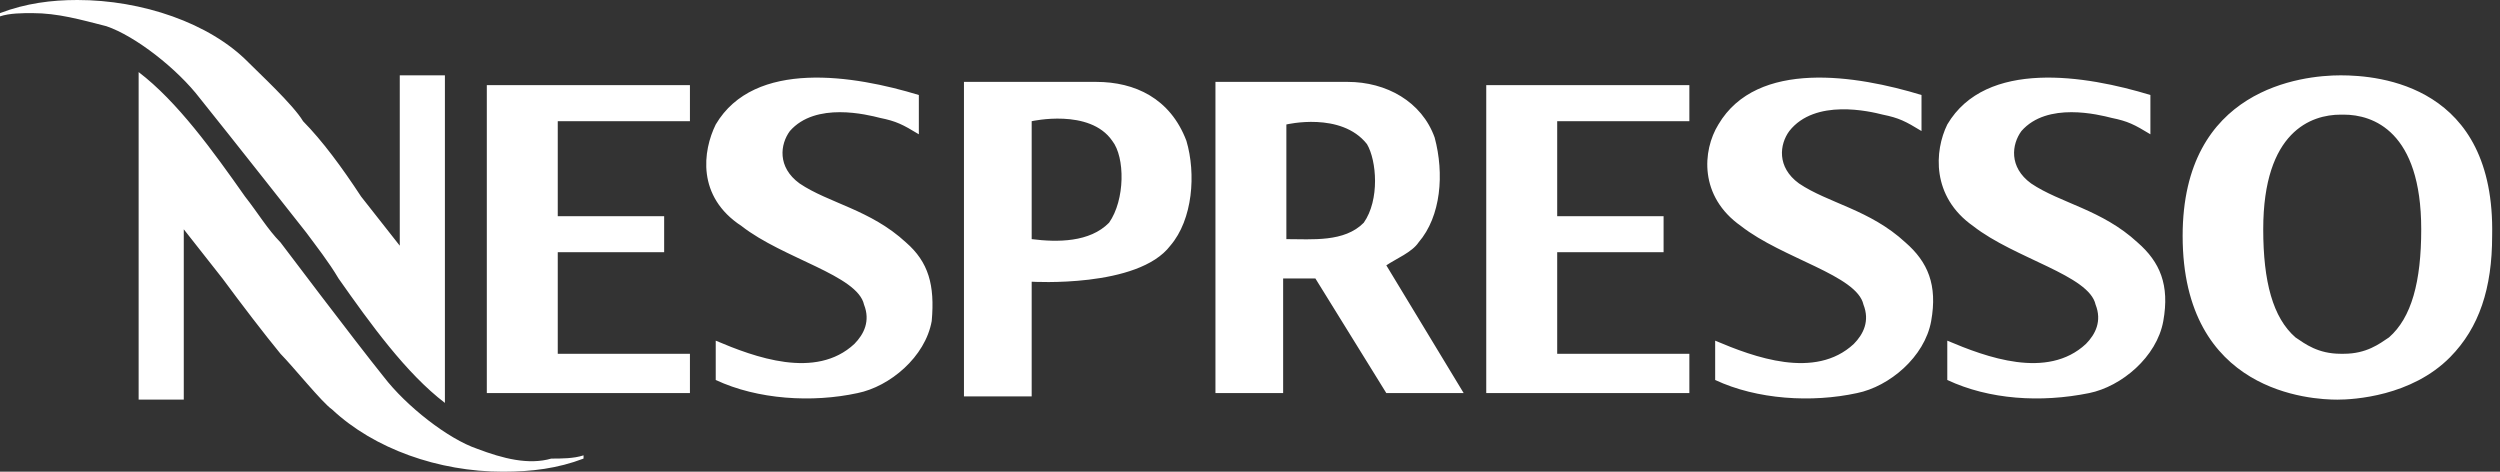 <svg width="106" height="20" viewBox="0 0 106 20" fill="none" xmlns="http://www.w3.org/2000/svg">
<rect x="0" y="0" width="106" height="20" fill="#333333" stroke="none"/>
<path fill-rule="evenodd" clip-rule="evenodd" d="M99.242 3.194C97.602 3.194 92.544 3.75 92.544 10C92.544 16.667 98.012 16.945 99.105 16.945C99.789 16.945 102.249 16.806 103.89 15.139C105.12 13.889 105.667 12.222 105.667 10C105.804 3.611 100.882 3.194 99.242 3.194ZM101.293 14.306C100.882 14.583 100.336 15 99.379 15H99.242C98.285 15 97.738 14.583 97.328 14.306C96.371 13.472 95.961 11.944 95.961 9.722C95.961 5.556 98.012 4.861 99.242 4.861H99.379C100.609 4.861 102.66 5.556 102.66 9.722C102.66 11.944 102.249 13.472 101.293 14.306ZM20.231 19.028C19.001 18.611 17.224 17.222 16.267 15.972C15.037 14.444 11.893 10.278 11.893 10.278C11.346 9.722 10.936 9.028 10.389 8.333C9.022 6.389 7.518 4.306 5.878 3.056V16.944H7.792V9.722L9.432 11.806C10.252 12.917 11.209 14.167 11.893 15C12.439 15.556 13.67 17.083 14.08 17.361C15.857 19.028 18.591 20 21.325 20C22.555 20 23.649 19.861 24.742 19.444V19.306C24.332 19.445 23.785 19.444 23.375 19.444C22.418 19.722 21.325 19.445 20.231 19.028ZM8.475 4.167C9.705 5.694 12.986 9.861 12.986 9.861C13.396 10.417 13.943 11.111 14.353 11.806C15.72 13.75 17.224 15.833 18.864 17.083V3.194H16.95V10.417L15.31 8.333C14.49 7.083 13.67 5.972 12.85 5.139C12.439 4.444 10.936 3.056 10.526 2.639C8.885 0.972 6.015 0 3.281 0C2.187 0 1.094 0.139 -6.10352e-05 0.556V0.694C0.41 0.556 0.957 0.556 1.367 0.556C2.461 0.556 3.417 0.833 4.511 1.111C5.741 1.528 7.518 2.917 8.475 4.167ZM80.788 10.278C79.284 8.889 77.507 8.611 76.277 7.778C75.32 7.083 75.457 6.111 75.867 5.556C76.96 4.167 79.284 4.722 79.831 4.861C80.515 5 80.788 5.139 81.472 5.556V4.028C78.738 3.194 74.5 2.5 72.86 5.278C72.176 6.389 72.039 8.333 73.817 9.583C75.594 10.972 78.737 11.667 79.011 12.917C79.284 13.611 79.011 14.167 78.601 14.583C76.96 16.111 74.363 15.139 72.723 14.444V16.111C74.5 16.945 76.824 17.083 78.738 16.667C80.105 16.389 81.608 15.139 81.882 13.611C82.155 12.083 81.745 11.111 80.788 10.278ZM90.63 10.278C89.126 8.889 87.35 8.611 86.119 7.778C85.162 7.083 85.299 6.111 85.709 5.556C86.803 4.306 88.99 4.861 89.537 5C90.22 5.139 90.493 5.278 91.177 5.694V4.028C88.443 3.194 84.205 2.5 82.565 5.278C82.018 6.389 81.882 8.333 83.659 9.583C85.436 10.972 88.58 11.667 88.853 12.917C89.127 13.611 88.853 14.167 88.443 14.583C86.803 16.111 84.206 15.139 82.565 14.444V16.111C84.342 16.945 86.529 17.083 88.58 16.667C89.947 16.389 91.45 15.139 91.724 13.611C91.997 12.083 91.587 11.111 90.63 10.278ZM63.017 16.667H71.629V15H66.025V10.694H70.536V9.167H66.025V5.139H71.629V3.611H63.017V16.667ZM38.412 10.278C36.908 8.889 35.131 8.611 33.901 7.778C32.944 7.083 33.081 6.111 33.491 5.556C34.584 4.306 36.772 4.861 37.318 5C38.002 5.139 38.275 5.278 38.959 5.694V4.028C36.225 3.194 31.987 2.5 30.347 5.278C29.8 6.389 29.527 8.333 31.44 9.583C33.217 10.972 36.361 11.667 36.635 12.917C36.908 13.611 36.635 14.167 36.225 14.583C34.584 16.111 31.987 15.139 30.347 14.444V16.111C32.124 16.945 34.448 17.083 36.361 16.667C37.728 16.389 39.232 15.139 39.505 13.611C39.642 12.083 39.369 11.111 38.412 10.278ZM20.641 16.667H29.253V15H23.649V10.694H28.16V9.167H23.649V5.139H29.253V3.611H20.641V16.667ZM46.477 3.472H40.872V16.806H43.743V11.944C43.743 11.944 48.254 12.222 49.621 10.417C50.578 9.306 50.715 7.361 50.304 5.972C49.621 4.167 48.117 3.472 46.477 3.472ZM47.024 9.444C46.204 10.278 44.837 10.278 43.743 10.139V5.139C43.743 5.139 46.204 4.583 47.16 5.972C47.707 6.667 47.707 8.472 47.024 9.444ZM60.147 10.278C61.104 9.167 61.24 7.361 60.83 5.833C60.283 4.306 58.78 3.472 57.139 3.472H51.535V16.667H54.405V11.806H55.772L58.78 16.667H62.06L58.78 11.25C59.19 10.972 59.873 10.694 60.147 10.278ZM57.823 9.444C57.003 10.278 55.636 10.139 54.542 10.139V5.278C54.542 5.278 56.866 4.722 57.96 6.111C58.37 6.806 58.506 8.472 57.823 9.444Z" fill="white"/>
</svg>
